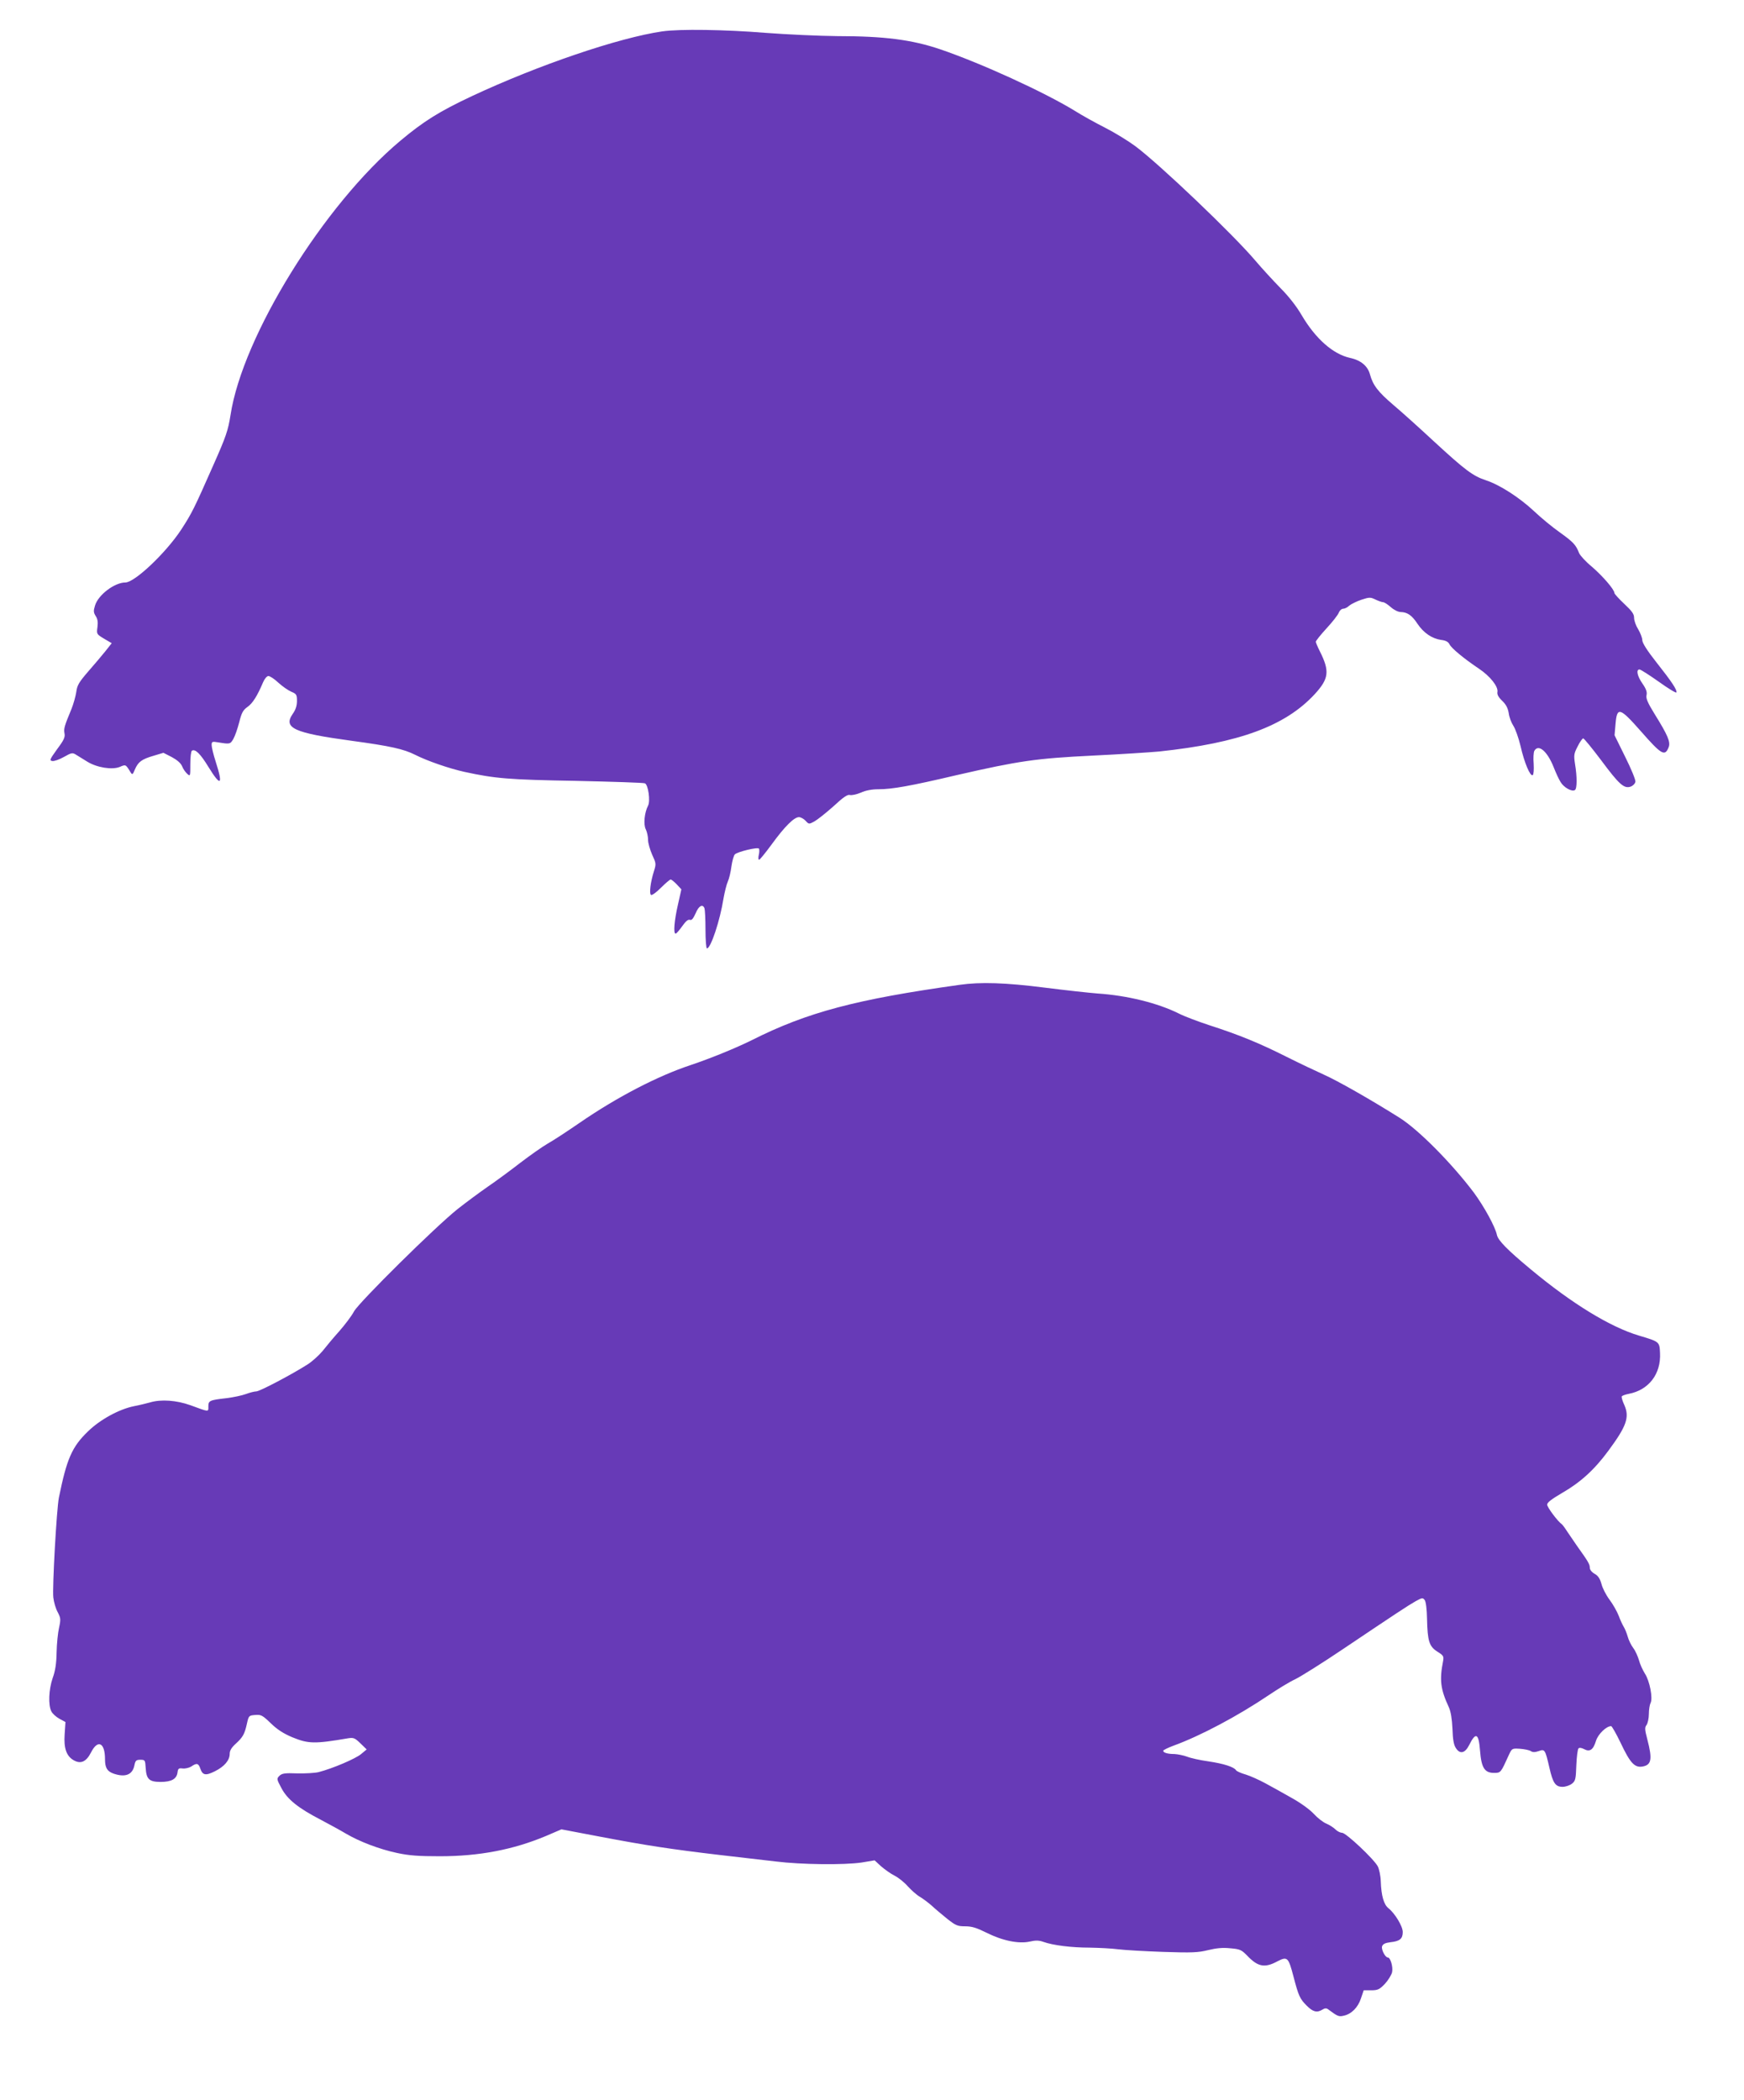 <?xml version="1.0" standalone="no"?>
<!DOCTYPE svg PUBLIC "-//W3C//DTD SVG 20010904//EN"
 "http://www.w3.org/TR/2001/REC-SVG-20010904/DTD/svg10.dtd">
<svg version="1.0" xmlns="http://www.w3.org/2000/svg"
 width="1063pt" height="1280pt" viewBox="0 0 1063 1280"
 preserveAspectRatio="xMidYMid meet">
<g transform="translate(0,1280) scale(0.1,-0.1)"
fill="#673ab7" stroke="none">
<path d="M4038 12609 c-268 -39 -758 -206 -1162 -395 -198 -93 -294 -153 -436
-272 -465 -389 -962 -1191 -1035 -1672 -15 -93 -26 -128 -107 -310 -114 -258
-128 -287 -193 -387 -93 -142 -284 -323 -341 -323 -66 0 -166 -76 -185 -141
-10 -32 -9 -42 4 -63 12 -18 15 -37 11 -68 -6 -43 -5 -43 41 -71 l46 -27 -38
-48 c-21 -26 -68 -82 -105 -124 -56 -65 -68 -84 -73 -125 -4 -26 -17 -73 -29
-103 -44 -106 -48 -120 -43 -149 5 -23 -3 -41 -45 -97 -45 -63 -48 -69 -29
-72 11 -2 43 9 71 25 46 26 52 27 74 13 13 -8 44 -27 68 -42 58 -36 151 -51
198 -32 37 16 36 16 66 -33 10 -16 13 -15 26 17 20 47 42 63 114 84 l60 18 51
-26 c33 -18 55 -37 63 -56 6 -16 20 -36 31 -46 19 -17 19 -15 19 59 0 42 4 79
10 82 20 12 51 -18 101 -100 75 -122 90 -111 44 32 -14 43 -25 89 -25 102 0
21 3 23 38 17 73 -12 75 -12 94 20 10 17 26 63 36 102 15 60 24 75 51 94 31
22 59 66 95 151 9 21 23 37 32 37 9 0 37 -18 61 -41 24 -22 60 -47 79 -55 31
-13 34 -18 34 -56 0 -29 -8 -54 -26 -79 -59 -86 7 -116 361 -164 236 -32 315
-50 385 -85 75 -38 209 -84 300 -104 188 -41 272 -48 680 -55 223 -5 412 -11
421 -15 20 -9 34 -108 19 -136 -22 -42 -29 -114 -14 -144 8 -16 14 -45 14 -65
0 -20 12 -60 25 -90 24 -52 25 -56 11 -100 -21 -66 -30 -137 -18 -145 6 -4 33
16 61 44 27 27 54 50 59 50 4 0 21 -13 37 -30 l28 -30 -21 -94 c-22 -96 -29
-176 -14 -176 5 0 22 20 40 45 21 30 36 43 47 39 11 -4 20 7 35 40 19 46 43
59 54 30 3 -9 6 -67 6 -130 0 -63 4 -114 9 -114 23 0 79 167 101 305 7 39 18
84 26 102 8 17 18 59 22 92 5 34 14 67 21 74 16 16 140 46 147 35 3 -5 3 -22
-1 -38 -4 -17 -3 -30 2 -30 4 0 40 44 78 96 78 107 135 164 165 164 10 0 29
-10 40 -22 20 -22 21 -22 54 -4 18 10 70 51 116 92 60 56 86 73 100 69 11 -3
40 3 66 14 31 14 68 21 109 21 82 0 191 19 476 86 380 87 483 102 829 119 168
8 350 20 405 25 489 52 768 155 948 349 87 95 93 140 31 263 -13 26 -24 52
-24 57 0 5 29 42 65 81 36 39 70 82 75 96 5 13 17 24 27 24 9 0 26 8 37 19 12
10 45 26 74 36 49 16 55 16 86 1 19 -9 39 -16 46 -16 7 0 28 -13 47 -30 19
-17 45 -30 61 -30 40 -1 68 -20 102 -72 37 -55 88 -90 144 -98 28 -3 44 -12
51 -27 12 -24 88 -87 179 -148 69 -46 119 -110 113 -142 -3 -15 6 -32 29 -54
24 -23 35 -45 40 -76 3 -24 16 -58 28 -76 12 -18 32 -74 44 -124 23 -102 59
-186 74 -177 6 4 8 32 6 69 -3 34 -1 69 4 79 25 44 79 -2 118 -100 13 -33 31
-73 42 -90 19 -33 69 -61 87 -49 14 8 14 81 1 159 -8 53 -7 63 16 107 13 27
29 49 34 49 5 0 54 -60 109 -133 110 -148 140 -175 180 -161 14 5 27 18 29 30
2 11 -26 79 -62 151 l-65 132 6 70 c9 105 26 100 153 -44 128 -146 148 -157
171 -98 12 31 -6 73 -85 200 -44 71 -55 98 -50 117 4 18 -2 37 -25 70 -32 46
-40 86 -18 86 7 0 60 -34 118 -75 57 -41 105 -70 107 -65 5 15 -28 65 -123
185 -56 71 -85 117 -85 134 0 14 -12 44 -25 66 -14 22 -25 53 -25 70 0 23 -13
41 -60 85 -33 31 -60 61 -60 66 0 21 -71 103 -137 160 -38 31 -72 69 -78 83
-20 51 -35 67 -117 126 -46 32 -117 91 -158 130 -89 83 -208 160 -293 188 -79
26 -126 61 -317 237 -85 79 -196 179 -247 222 -95 81 -125 121 -143 187 -14
51 -56 86 -122 100 -103 23 -209 116 -294 260 -30 52 -79 115 -129 165 -44 45
-112 119 -152 166 -134 159 -586 590 -734 700 -42 31 -123 81 -180 110 -57 29
-143 76 -190 106 -187 114 -567 288 -819 374 -172 58 -339 80 -627 80 -109 1
-306 10 -438 20 -244 20 -524 24 -627 9z"/>
<path d="M5850 6798 c-630 -88 -930 -167 -1267 -337 -99 -49 -251 -111 -373
-152 -200 -66 -449 -195 -677 -352 -74 -51 -161 -108 -195 -127 -33 -19 -108
-72 -167 -117 -58 -45 -146 -110 -196 -144 -49 -34 -133 -96 -185 -137 -137
-109 -599 -566 -632 -624 -14 -27 -55 -81 -90 -121 -35 -39 -81 -94 -102 -121
-22 -26 -63 -64 -92 -82 -94 -60 -291 -164 -312 -164 -11 0 -39 -7 -63 -16
-24 -9 -77 -20 -117 -25 -105 -12 -112 -15 -112 -51 0 -34 7 -35 -110 8 -84
30 -178 37 -245 17 -22 -6 -66 -17 -98 -23 -90 -18 -206 -81 -280 -153 -99
-95 -130 -168 -178 -404 -14 -69 -41 -554 -34 -609 3 -28 15 -69 27 -90 18
-35 19 -43 8 -94 -7 -30 -14 -98 -15 -150 -1 -67 -8 -114 -24 -157 -24 -70
-28 -164 -8 -203 7 -14 29 -34 49 -45 l37 -20 -5 -75 c-6 -85 11 -134 57 -159
42 -23 75 -8 104 49 41 81 85 60 85 -41 0 -53 13 -74 51 -88 72 -25 116 -8
128 49 6 30 11 35 36 35 29 0 30 -2 33 -50 4 -69 22 -85 91 -85 66 0 98 18
103 58 3 23 7 27 31 24 16 -2 40 4 53 12 33 23 44 20 55 -13 14 -41 33 -44 89
-16 58 29 90 67 90 106 0 20 11 38 36 61 44 40 55 59 69 123 11 49 12 50 51
53 35 3 44 -2 94 -50 39 -38 77 -63 132 -86 98 -40 135 -41 340 -6 33 5 41 2
75 -31 l38 -37 -35 -29 c-34 -28 -172 -87 -257 -109 -23 -6 -83 -9 -132 -8
-75 3 -93 0 -108 -15 -17 -17 -17 -20 12 -74 36 -69 102 -122 239 -193 55 -29
126 -68 156 -86 82 -48 202 -94 310 -117 74 -16 132 -20 260 -20 241 0 449 40
649 124 l93 40 237 -45 c279 -53 429 -76 726 -111 121 -14 276 -32 345 -40
152 -19 417 -22 523 -6 l78 13 39 -36 c22 -19 58 -45 82 -57 24 -12 60 -41 81
-65 21 -23 54 -53 75 -65 20 -12 53 -37 72 -54 19 -18 61 -53 93 -79 52 -41
63 -46 110 -46 41 0 69 -9 130 -39 97 -49 197 -69 264 -54 35 8 55 8 83 -2 59
-21 171 -35 282 -35 57 -1 135 -5 173 -10 39 -5 162 -12 275 -16 177 -6 214
-4 274 11 50 12 88 16 135 11 59 -5 68 -9 104 -46 64 -67 106 -75 182 -34 62
32 68 26 99 -92 31 -119 39 -136 81 -178 38 -38 62 -44 95 -24 14 9 24 10 34
3 59 -44 66 -47 96 -40 47 10 87 50 105 105 l17 50 45 0 c41 0 51 5 84 39 20
22 40 54 44 71 7 32 -10 90 -26 90 -16 0 -41 49 -35 68 5 14 19 21 51 25 57 6
75 21 75 62 0 35 -47 113 -87 145 -28 22 -44 75 -47 165 -1 33 -10 74 -18 90
-24 45 -194 205 -218 205 -11 0 -29 9 -41 21 -11 11 -36 27 -55 35 -20 8 -54
35 -77 60 -25 27 -81 67 -135 97 -51 29 -123 69 -160 89 -37 20 -90 44 -119
53 -29 8 -55 20 -59 26 -12 20 -74 40 -167 54 -51 7 -110 20 -132 29 -22 8
-57 15 -77 16 -41 0 -68 8 -68 20 0 4 28 18 63 31 165 60 394 182 582 309 55
37 127 81 160 96 33 16 164 98 290 183 323 217 394 264 443 292 40 22 44 23
56 7 7 -10 13 -54 14 -114 3 -136 13 -168 63 -200 37 -23 40 -28 35 -57 -23
-116 -16 -172 35 -282 12 -27 19 -70 22 -131 2 -66 8 -99 21 -118 25 -39 56
-31 81 19 40 81 58 72 66 -34 8 -105 28 -136 85 -136 42 0 41 0 91 110 18 39
19 40 67 37 27 -2 57 -8 66 -14 12 -8 26 -8 49 0 37 13 39 10 65 -102 21 -93
37 -116 80 -116 19 0 44 9 57 19 22 17 24 29 27 113 2 51 8 97 13 102 5 6 19
4 34 -4 35 -19 56 -5 73 51 13 41 63 89 92 89 5 0 31 -46 58 -102 59 -125 86
-153 135 -144 53 10 59 45 28 164 -16 61 -17 74 -5 89 7 10 14 40 14 66 0 27
5 57 10 67 16 29 -5 136 -34 180 -13 21 -30 57 -36 81 -7 24 -22 58 -35 75
-13 17 -28 48 -34 70 -6 21 -17 48 -24 59 -7 11 -21 41 -31 68 -10 26 -35 70
-56 98 -21 28 -43 71 -49 96 -9 32 -20 49 -41 61 -18 10 -30 25 -30 38 0 21
-11 39 -79 134 -17 25 -43 63 -58 85 -14 22 -29 42 -33 45 -25 17 -90 104 -90
120 0 13 28 34 91 71 110 63 197 141 282 257 111 150 130 204 98 278 -12 25
-19 50 -16 54 3 4 21 11 42 15 122 23 198 121 191 250 -3 68 -4 68 -128 105
-175 52 -409 195 -660 404 -142 118 -198 175 -206 209 -10 50 -79 175 -141
259 -136 180 -337 383 -453 456 -183 115 -379 226 -460 262 -47 21 -150 70
-228 109 -165 83 -289 134 -469 192 -70 23 -155 55 -188 72 -129 64 -314 110
-495 122 -52 4 -198 20 -324 36 -236 30 -390 35 -516 17z"/>
</g>
</svg>

